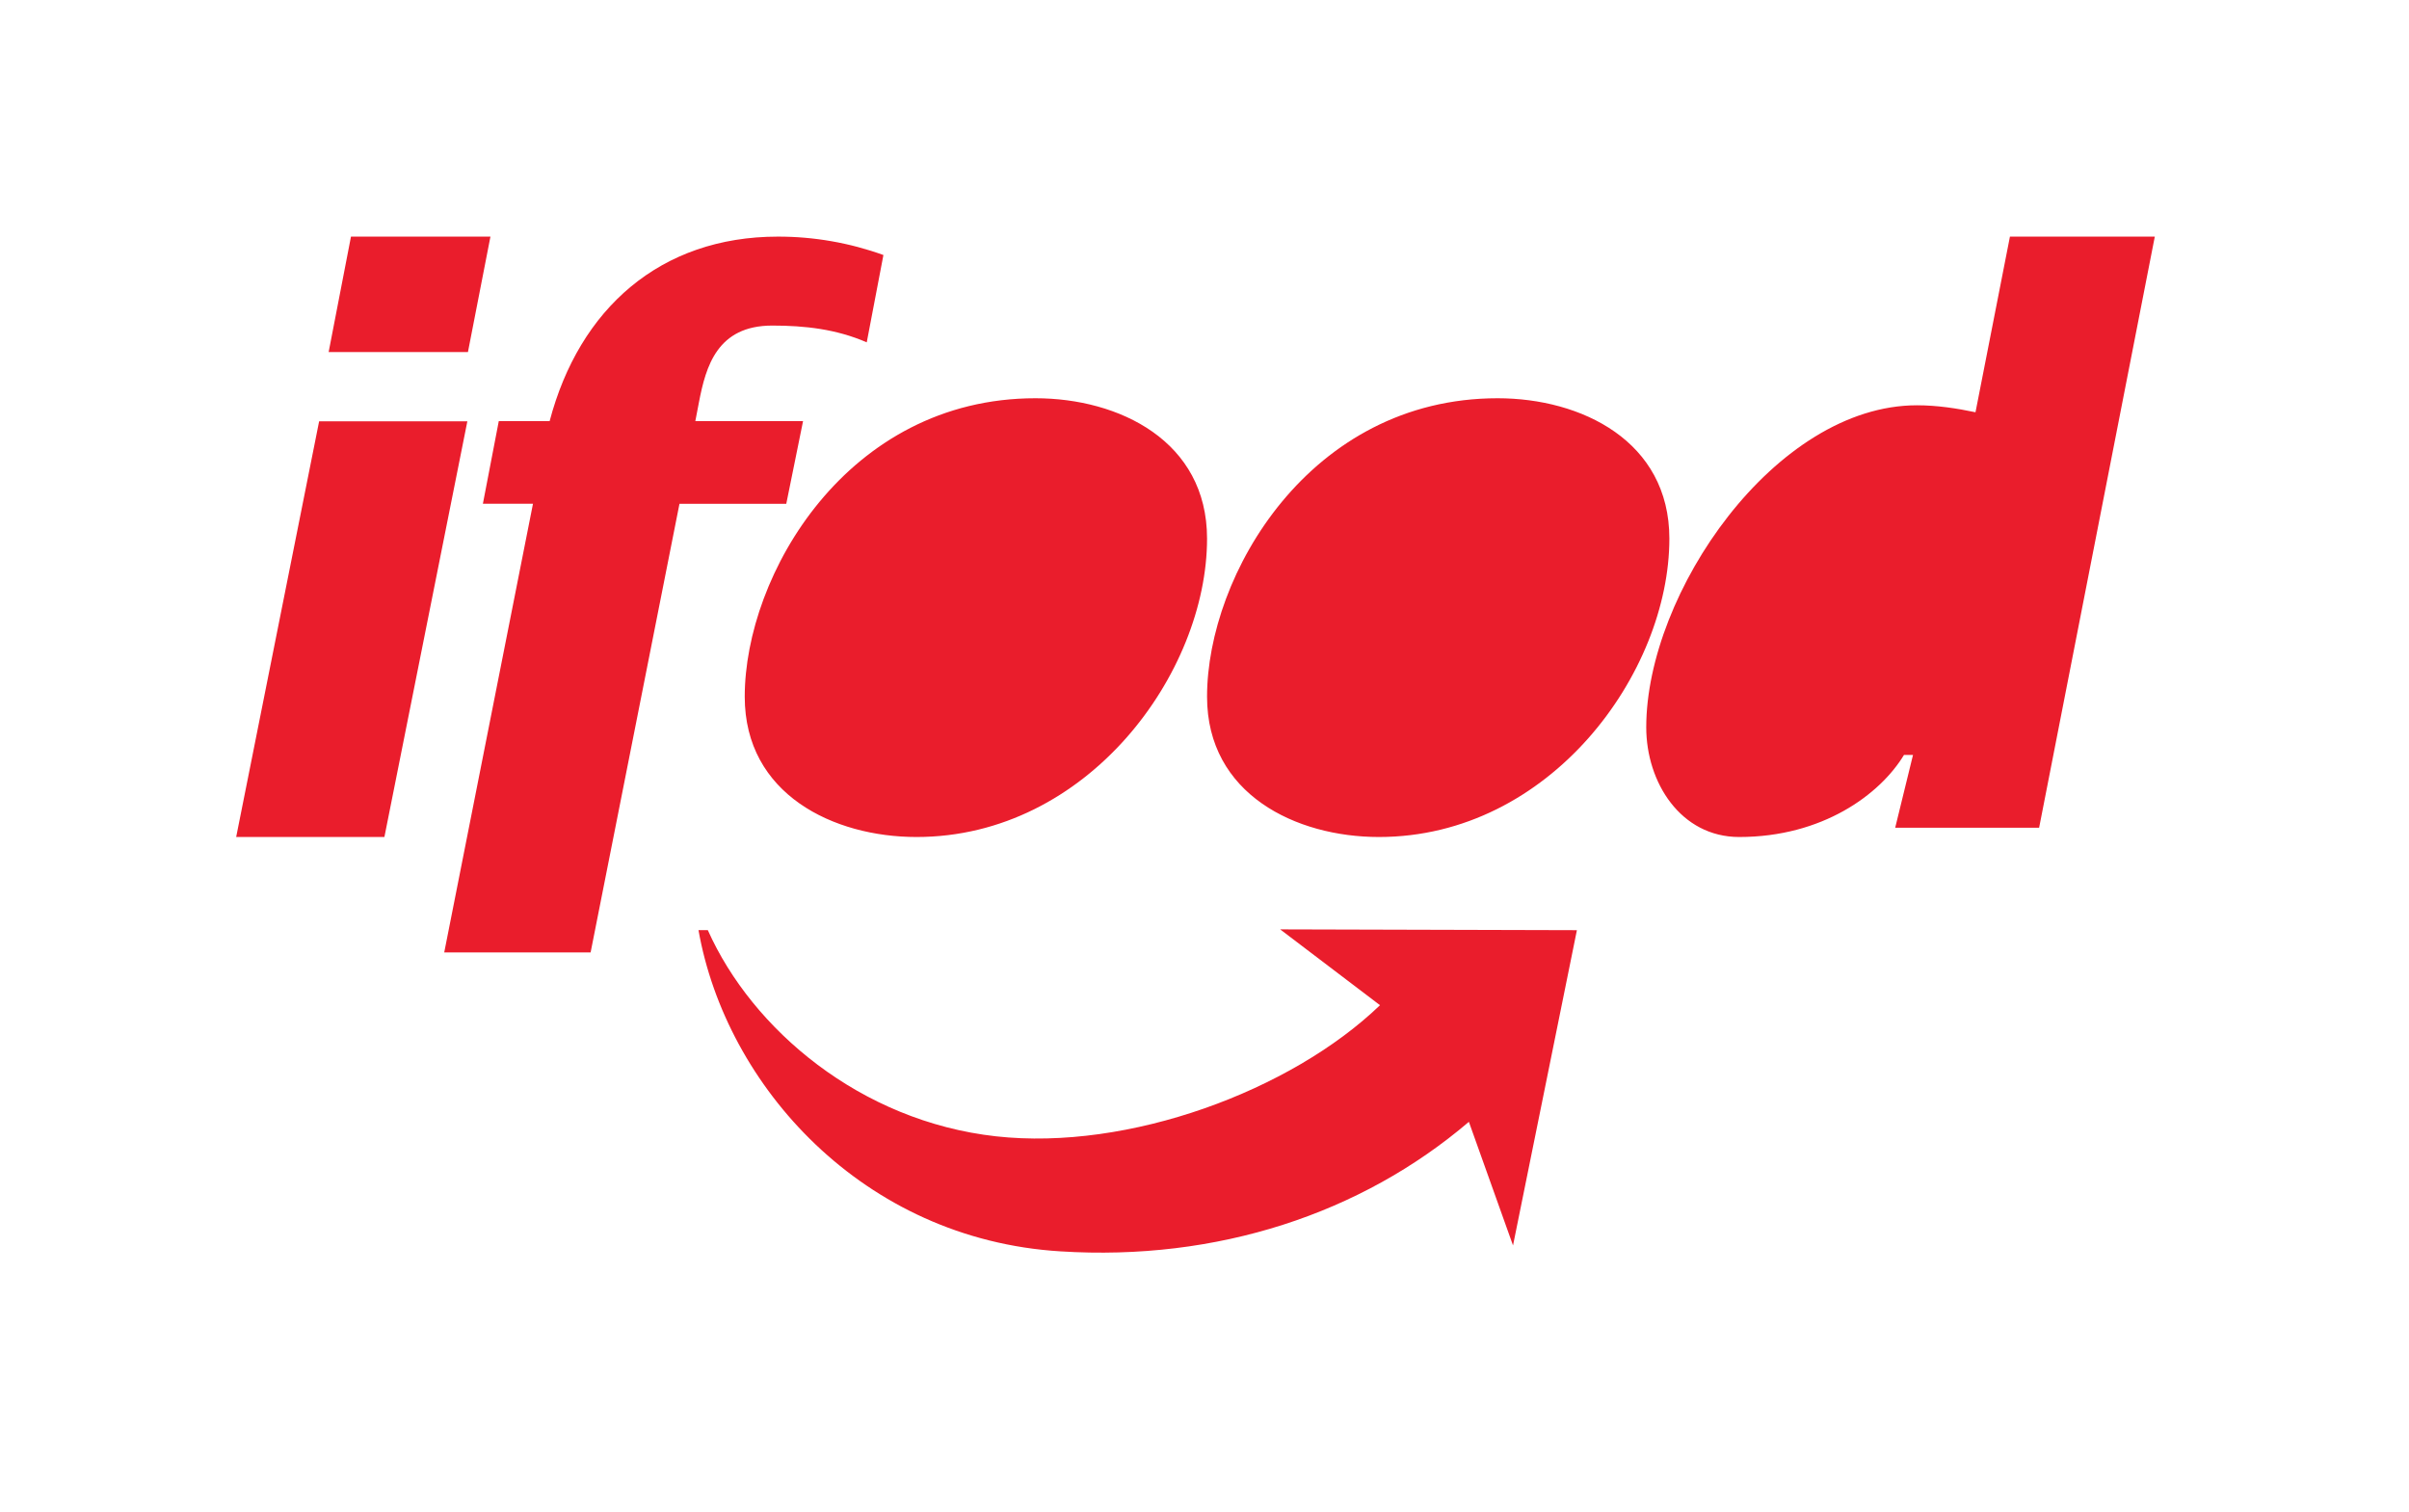 <svg width="102" height="64" viewBox="0 0 102 64" fill="none" xmlns="http://www.w3.org/2000/svg">
<path fill-rule="evenodd" clip-rule="evenodd" d="M10 35.437H16.276L19.788 17.839H13.512L10 35.437ZM13.915 14.906H19.813L20.766 10.018H14.861L13.915 14.906ZM18.809 40.325H25.007L28.77 21.329H33.292L34.002 17.83H29.441L29.596 17.022C29.887 15.522 30.361 13.784 32.699 13.784C34.084 13.784 35.412 13.935 36.699 14.494L37.405 10.797C35.973 10.28 34.461 10.016 32.938 10.018C27.96 10.018 24.528 13.068 23.272 17.83H21.119L20.446 21.328H22.567L18.809 40.325ZM38.805 35.437C46.069 35.437 51.108 28.483 51.108 22.803C51.108 18.67 47.384 16.861 43.843 16.861C35.871 16.861 31.533 24.347 31.533 29.497C31.533 33.63 35.296 35.437 38.805 35.437ZM70.683 22.803C70.683 28.483 65.645 35.437 58.384 35.437C54.877 35.437 51.108 33.63 51.108 29.497C51.108 24.347 55.451 16.861 63.412 16.861C66.952 16.861 70.683 18.67 70.683 22.803ZM80.245 35.044H86.339L91.237 10.018H85.103L83.645 17.454C82.85 17.288 82.023 17.159 81.167 17.159C75.164 17.159 69.704 25.111 69.704 30.792C69.704 33.13 71.166 35.437 73.64 35.437C77.163 35.437 79.601 33.641 80.617 31.963H80.999L80.245 35.044ZM62.194 47.496C62.194 47.496 62.194 47.496 62.194 47.496H62.193L62.194 47.496ZM44.898 52.98C51.528 53.399 57.63 51.39 62.194 47.496L64.063 52.729L66.768 39.382L54.204 39.348L58.431 42.558C54.659 46.188 47.784 48.731 42.174 48.11C36.429 47.471 31.85 43.589 29.97 39.381H29.575C30.738 45.971 36.536 52.466 44.898 52.98Z" fill="#EA1D2C"/>
</svg>
